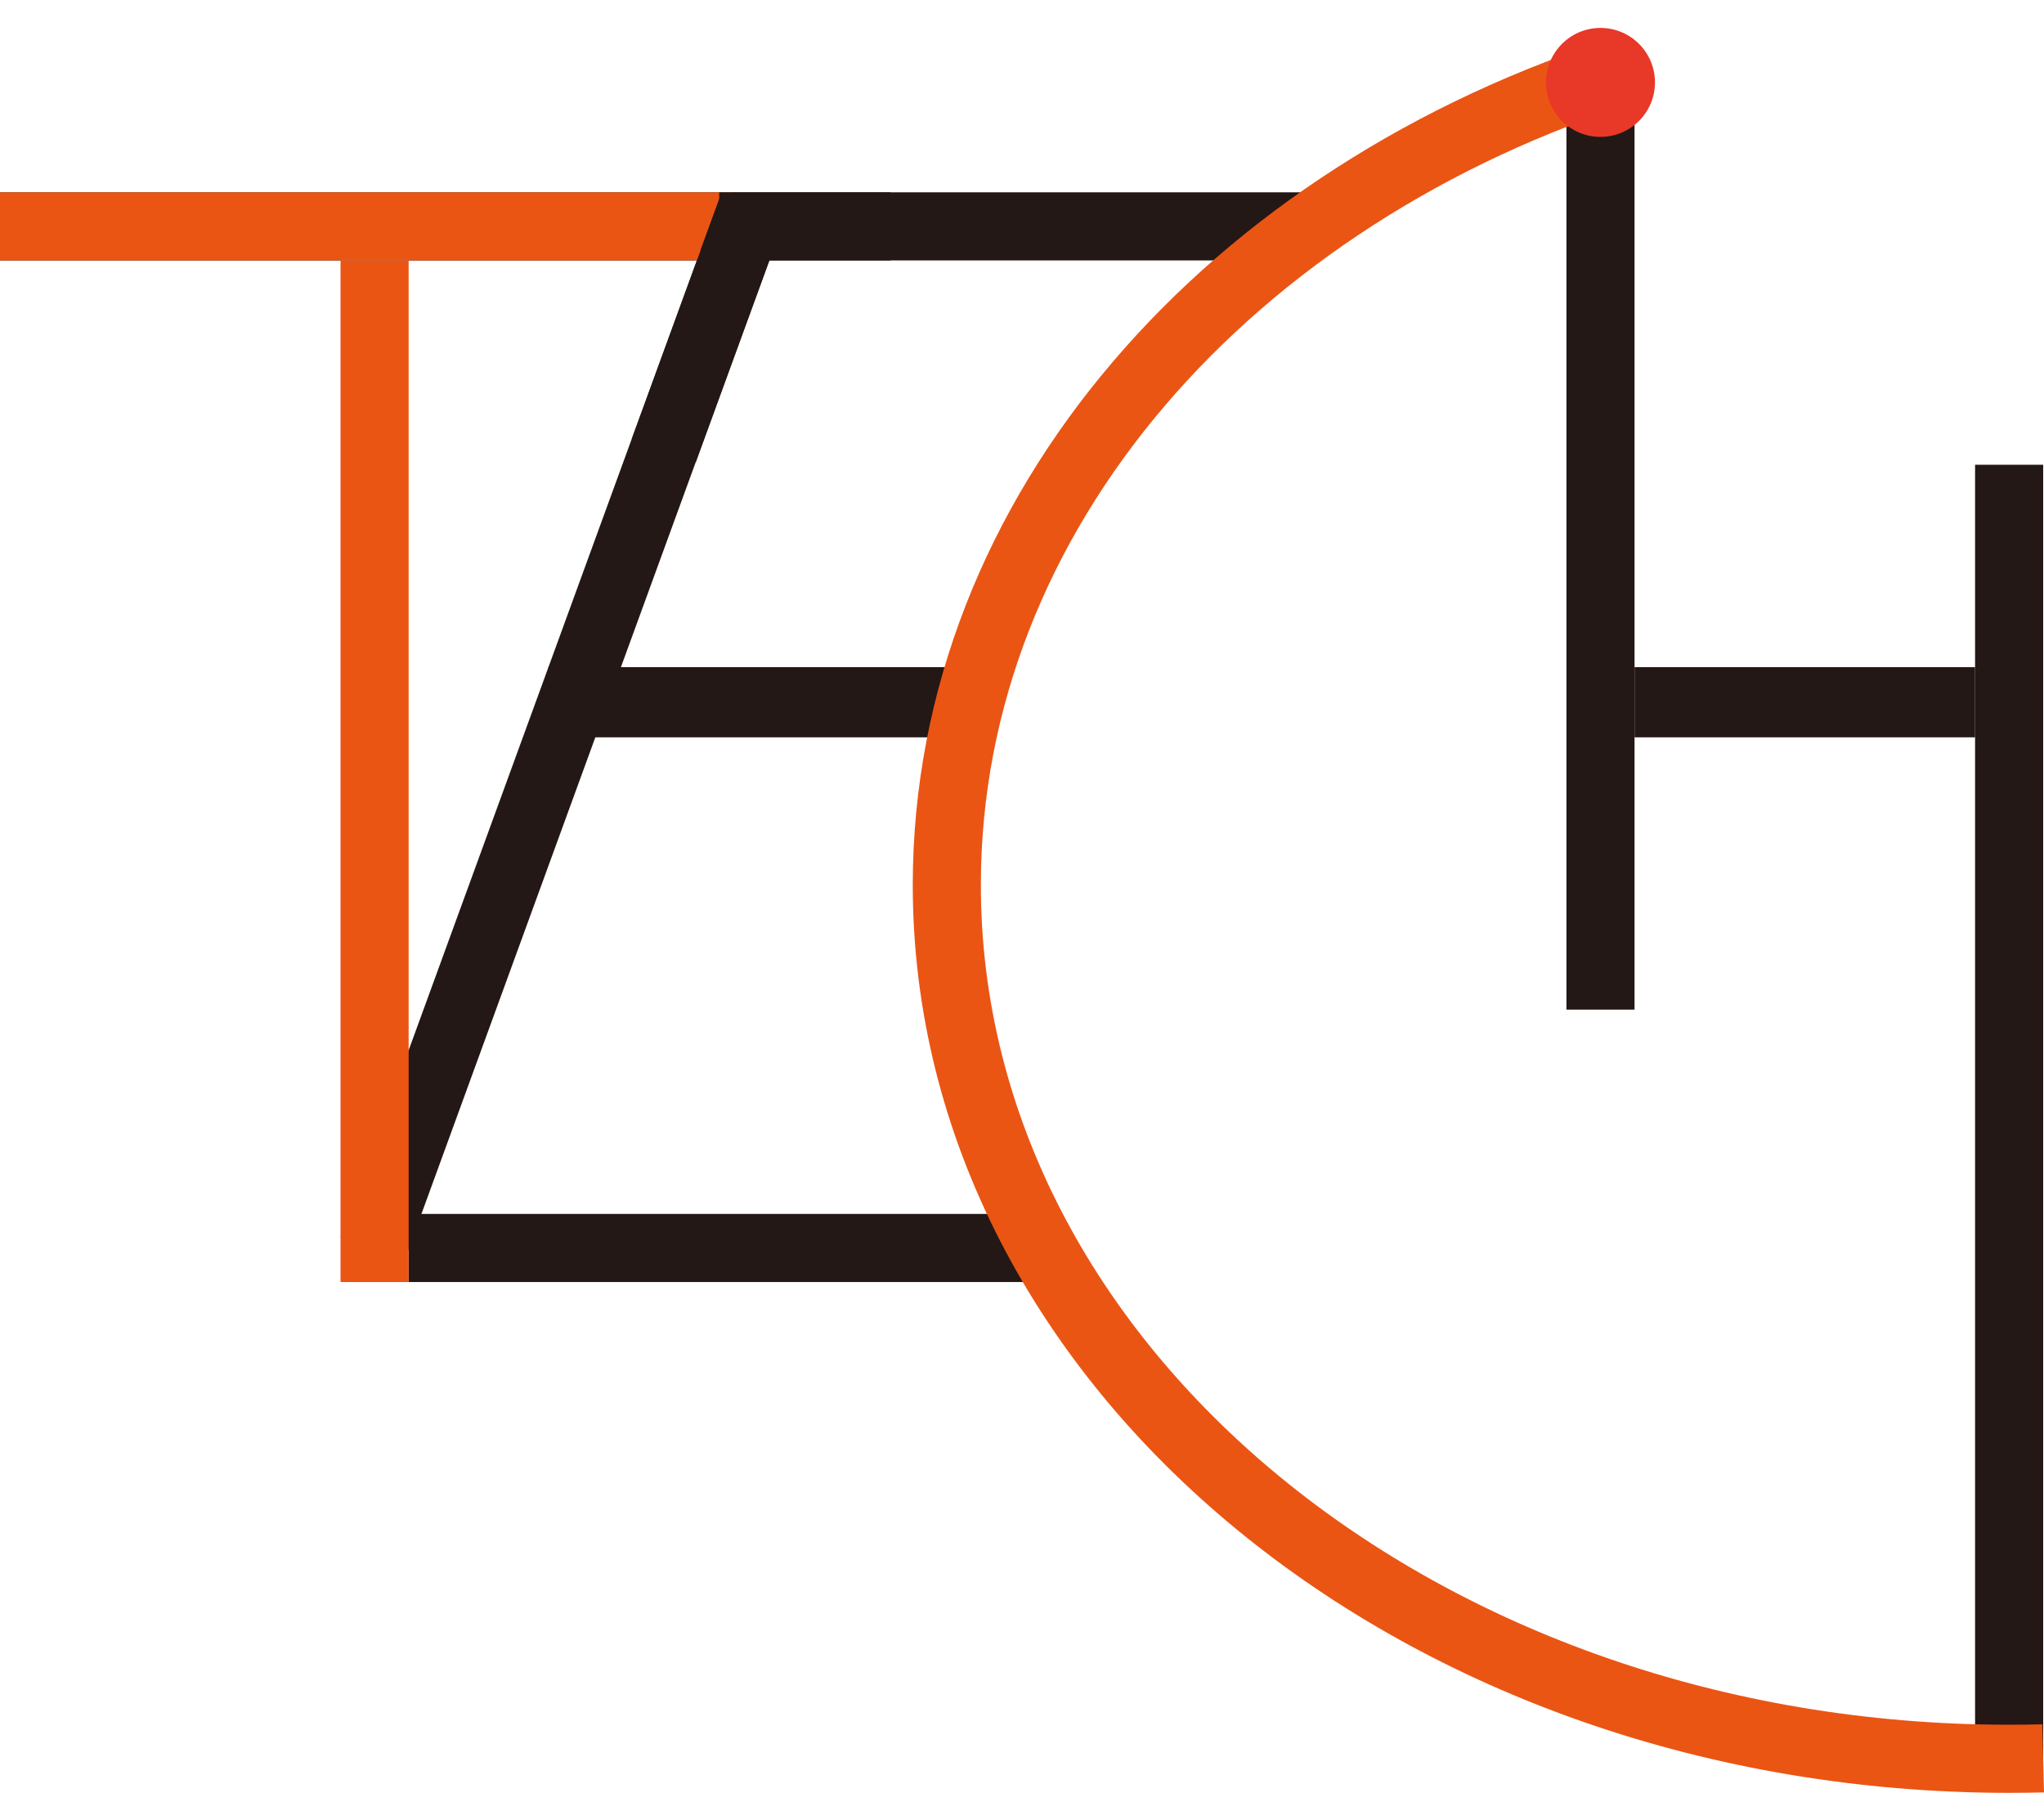 <svg xmlns="http://www.w3.org/2000/svg" id="_&#x56FE;&#x5C42;_1" data-name="&#x56FE;&#x5C42; 1" viewBox="0 0 150.06 131.62"><defs><style>      .cls-1 {        fill: #e83828;      }      .cls-2 {        fill: #ea5514;      }      .cls-3 {        stroke: #ea5514;        stroke-miterlimit: 10;        stroke-width: 5px;      }      .cls-3, .cls-4 {        fill: none;      }      .cls-5 {        fill: #231815;      }    </style></defs><rect class="cls-5" y="14.12" width="96.4" height="5"></rect><rect class="cls-5" x="40.26" y="48.98" width="29.74" height="5.15"></rect><rect class="cls-5" x="30" y="89.12" width="47.24" height="5"></rect><polyline class="cls-5" points="52.8 14.61 57.5 16.32 29.7 92.52 25 90.81 51.16 19.12"></polyline><line class="cls-5" x1="51.16" y1="19.12" x2="52.8" y2="14.61"></line><polyline class="cls-5" points="150 129.12 145 129.12 145 34.12 150 34.12 150 41.5"></polyline><rect class="cls-5" x="115" y="3.58" width="5" height="70.54"></rect><path class="cls-3" d="M150,129.09c-.83,.02-1.66,.03-2.5,.03-43.07,0-77.99-28.72-77.99-64.15,0-27.37,20.84-50.74,50.18-59.95"></path><rect class="cls-5" x="120" y="48.98" width="25" height="5.15"></rect><circle class="cls-1" cx="117.5" cy="6.05" r="4"></circle><rect class="cls-2" x="25" y="19.12" width="5" height="75"></rect><polyline class="cls-2" points="53.62 14.12 53.62 19.12 51.16 19.12"></polyline><polyline class="cls-2" points="51.16 19.12 0 19.12 0 14.12 53.62 14.12"></polyline><line class="cls-4" x1="49.24" y1="24.38" x2="52.8" y2="14.61"></line><rect class="cls-5" x="42.56" y="21.78" width="18.76" height="5" transform="translate(11.33 64.74) rotate(-69.95)"></rect><polygon class="cls-5" points="58 18.33 52.99 14.1 51.44 18.33 58 18.33"></polygon><rect class="cls-5" x="52.8" y="14.12" width="12.57" height="5"></rect></svg>